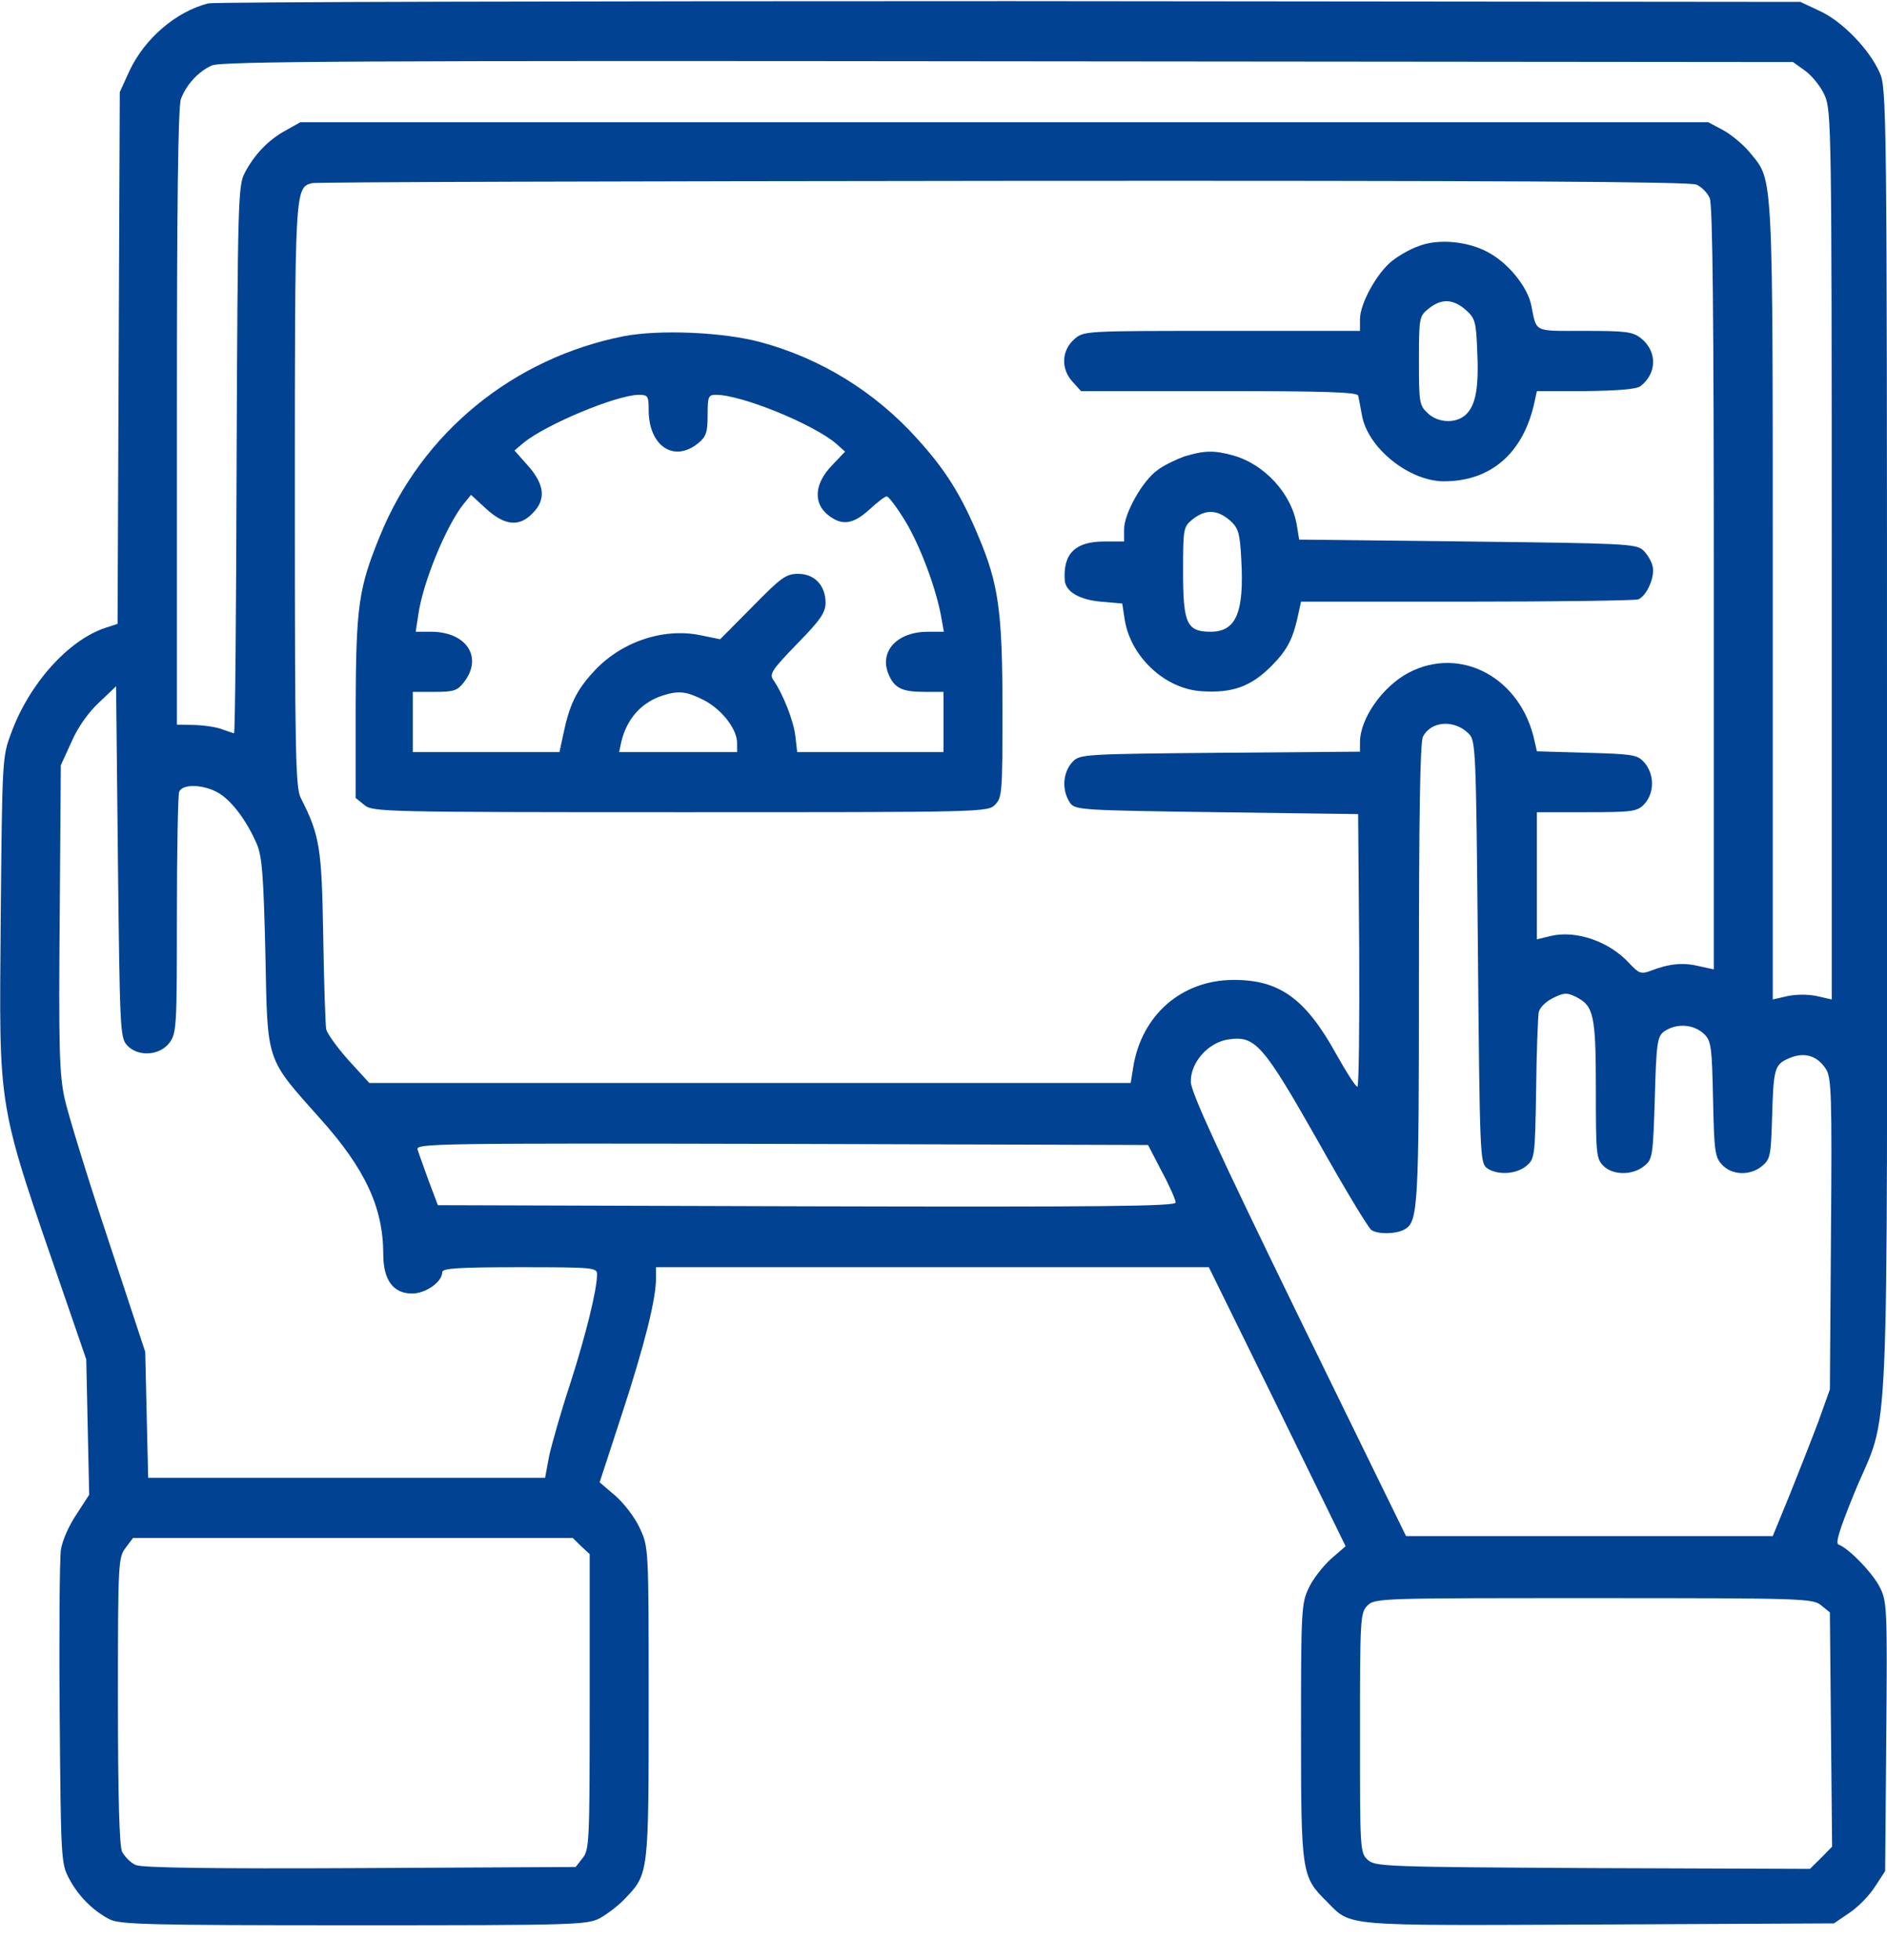 <svg width="52" height="54" viewBox="0 0 52 54" fill="none" xmlns="http://www.w3.org/2000/svg">
<g clip-path="url(#clip0_992_105)">
<path d="M5.738 0.093C4.845 0.321 3.981 1.067 3.565 1.958L3.301 2.538L3.27 9.862L3.24 17.186L2.895 17.3C1.869 17.642 0.782 18.864 0.295 20.232C0.061 20.854 0.061 20.988 0.02 25.267C-0.02 30.757 -0.112 30.229 1.788 35.74L2.377 37.449L2.417 39.314L2.458 41.179L2.102 41.728C1.899 42.028 1.706 42.463 1.676 42.712C1.645 42.95 1.625 44.991 1.645 47.239C1.676 51.206 1.686 51.341 1.899 51.745C2.153 52.232 2.559 52.636 3.016 52.874C3.301 53.019 4.052 53.04 9.75 53.04C15.864 53.04 16.179 53.03 16.534 52.843C16.738 52.729 17.052 52.491 17.235 52.294C17.875 51.621 17.875 51.621 17.875 46.907C17.875 42.629 17.875 42.629 17.631 42.1C17.499 41.81 17.205 41.427 16.961 41.21L16.524 40.837L17.144 38.941C17.763 37.045 18.078 35.792 18.078 35.212V34.911H25.695H33.312L35.202 38.755L37.081 42.598L36.674 42.95C36.461 43.147 36.177 43.499 36.065 43.748C35.862 44.172 35.852 44.359 35.852 47.715C35.852 51.621 35.872 51.704 36.562 52.387C37.253 53.081 36.898 53.05 44.058 53.019L50.538 52.988L50.964 52.698C51.198 52.543 51.513 52.222 51.665 51.983L51.949 51.548L51.98 47.85C52.01 44.328 52 44.121 51.807 43.737C51.614 43.344 50.944 42.65 50.67 42.556C50.568 42.525 50.68 42.163 51.106 41.116C52.091 38.734 52 40.816 52 20.449C52 2.901 51.99 2.424 51.797 1.999C51.513 1.357 50.761 0.58 50.141 0.3L49.613 0.052L27.828 0.031C15.844 0.031 5.911 0.052 5.738 0.093ZM49.755 1.958C49.938 2.093 50.182 2.393 50.284 2.631C50.466 3.035 50.477 3.584 50.477 15.29V27.535L50.07 27.442C49.827 27.39 49.502 27.39 49.258 27.442L48.852 27.535V16.585C48.852 4.548 48.872 5.004 48.232 4.216C48.059 3.999 47.724 3.719 47.501 3.595L47.074 3.367H27.676H8.277L7.871 3.595C7.394 3.854 7.008 4.258 6.744 4.765C6.561 5.107 6.551 5.542 6.52 12.659C6.51 16.813 6.48 20.201 6.449 20.201C6.429 20.201 6.287 20.149 6.134 20.097C5.992 20.035 5.647 19.983 5.373 19.973L4.875 19.963V11.489C4.875 5.739 4.905 2.921 4.987 2.725C5.129 2.341 5.464 1.968 5.84 1.803C6.094 1.689 9.902 1.668 27.777 1.689L49.41 1.709L49.755 1.958ZM46.749 5.086C46.891 5.149 47.054 5.314 47.115 5.459C47.196 5.636 47.227 8.733 47.227 16.202V26.706L46.8 26.613C46.373 26.51 45.977 26.551 45.48 26.748C45.226 26.841 45.165 26.82 44.911 26.551C44.362 25.94 43.438 25.619 42.737 25.785L42.352 25.878V24.127V22.376H43.723C44.962 22.376 45.114 22.356 45.297 22.169C45.602 21.858 45.602 21.309 45.287 20.978C45.114 20.791 44.931 20.771 43.723 20.739L42.352 20.698L42.291 20.429C41.925 18.678 40.259 17.777 38.817 18.533C38.096 18.916 37.477 19.797 37.477 20.449V20.708L33.617 20.739C29.92 20.771 29.758 20.781 29.565 20.978C29.28 21.278 29.25 21.775 29.494 22.128C29.636 22.314 29.829 22.325 33.536 22.376L37.426 22.428L37.456 26.178C37.466 28.25 37.446 29.939 37.406 29.939C37.355 29.939 37.101 29.535 36.827 29.048C35.974 27.504 35.252 26.986 33.973 26.997C32.561 27.007 31.464 27.96 31.23 29.39L31.159 29.835H20.668H10.177L9.608 29.213C9.293 28.861 9.019 28.478 8.988 28.354C8.968 28.229 8.927 27.079 8.907 25.795C8.866 23.36 8.816 23.019 8.288 21.983C8.145 21.693 8.125 20.812 8.125 13.674C8.125 5.159 8.125 5.169 8.602 5.045C8.704 5.014 17.276 4.993 27.645 4.983C41.275 4.973 46.577 5.004 46.749 5.086ZM3.494 28.789C3.788 29.12 4.388 29.089 4.662 28.737C4.865 28.468 4.875 28.343 4.875 25.215C4.875 23.433 4.905 21.91 4.936 21.817C5.027 21.579 5.637 21.61 6.043 21.858C6.409 22.086 6.805 22.625 7.079 23.257C7.221 23.599 7.262 24.106 7.313 26.261C7.373 29.307 7.313 29.12 8.816 30.809C10.065 32.197 10.562 33.274 10.562 34.559C10.562 35.263 10.837 35.636 11.355 35.636C11.73 35.636 12.188 35.315 12.188 35.046C12.188 34.942 12.614 34.911 14.32 34.911C16.362 34.911 16.453 34.922 16.453 35.108C16.453 35.522 16.148 36.766 15.712 38.123C15.458 38.889 15.204 39.79 15.133 40.111L15.021 40.712H9.547H4.083L4.042 38.972L4.002 37.242L2.976 34.134C2.407 32.425 1.869 30.674 1.777 30.249C1.635 29.576 1.615 28.851 1.645 25.277L1.676 21.081L1.97 20.439C2.143 20.035 2.448 19.61 2.732 19.351L3.199 18.906L3.25 23.733C3.301 28.302 3.311 28.582 3.494 28.789ZM40.473 20.211C40.666 20.408 40.676 20.584 40.727 26.22C40.777 31.814 40.788 32.031 40.97 32.176C41.255 32.383 41.783 32.352 42.057 32.124C42.291 31.928 42.301 31.886 42.331 30.021C42.341 28.986 42.382 28.022 42.402 27.887C42.433 27.753 42.605 27.587 42.798 27.494C43.093 27.349 43.174 27.338 43.428 27.463C43.916 27.711 43.977 27.95 43.977 30.011C43.977 31.772 43.987 31.917 44.18 32.114C44.444 32.383 44.992 32.383 45.307 32.124C45.541 31.938 45.551 31.855 45.602 30.249C45.642 28.747 45.673 28.561 45.845 28.426C46.191 28.177 46.678 28.209 46.973 28.499C47.156 28.685 47.176 28.861 47.206 30.28C47.237 31.71 47.257 31.876 47.45 32.083C47.724 32.383 48.232 32.394 48.557 32.124C48.781 31.938 48.801 31.834 48.831 30.85C48.872 29.431 48.892 29.327 49.309 29.151C49.725 28.975 50.081 29.079 50.324 29.462C50.466 29.69 50.487 30.198 50.456 33.999L50.426 38.278L50.111 39.158C49.928 39.645 49.573 40.547 49.319 41.179L48.852 42.318H43.804H38.746L35.781 36.258C33.566 31.71 32.825 30.104 32.815 29.804C32.805 29.265 33.302 28.706 33.871 28.633C34.592 28.53 34.816 28.789 36.309 31.42C37.04 32.725 37.71 33.834 37.791 33.886C37.984 34.01 38.462 33.999 38.695 33.875C39.081 33.668 39.102 33.316 39.102 26.81C39.102 22.542 39.132 20.429 39.213 20.294C39.437 19.859 40.077 19.817 40.473 20.211ZM32.013 32.27C32.226 32.663 32.398 33.057 32.398 33.129C32.398 33.233 30.337 33.254 22.232 33.233L12.066 33.202L11.812 32.529C11.68 32.156 11.537 31.772 11.507 31.669C11.456 31.503 11.964 31.492 21.541 31.513L31.637 31.544L32.013 32.27ZM16.016 42.598L16.25 42.815V46.887C16.25 50.73 16.24 50.958 16.057 51.186L15.864 51.434L9.943 51.465C5.83 51.486 3.93 51.455 3.748 51.383C3.595 51.32 3.433 51.144 3.362 51.01C3.291 50.834 3.25 49.528 3.25 46.835C3.25 43.023 3.26 42.909 3.463 42.639L3.666 42.37H9.73H15.783L16.016 42.598ZM50.182 44.224L50.426 44.421L50.456 47.643L50.487 50.875L50.182 51.186L49.877 51.486L43.895 51.465C38.167 51.434 37.893 51.424 37.69 51.237C37.477 51.041 37.477 50.958 37.477 47.736C37.477 44.576 37.487 44.431 37.68 44.235C37.883 44.027 38.015 44.027 43.916 44.027C49.705 44.027 49.959 44.038 50.182 44.224Z" fill="#014293"/>
<path d="M39.081 6.785C38.868 6.858 38.543 7.044 38.36 7.189C37.944 7.521 37.477 8.36 37.477 8.795V9.116H33.678C29.88 9.116 29.869 9.116 29.605 9.344C29.25 9.655 29.23 10.163 29.555 10.515L29.788 10.774H33.587C36.532 10.774 37.395 10.805 37.426 10.898C37.446 10.971 37.487 11.209 37.527 11.416C37.669 12.328 38.827 13.26 39.792 13.26C41.102 13.26 41.996 12.462 42.291 11.053L42.352 10.774H43.702C44.596 10.763 45.094 10.722 45.206 10.639C45.663 10.287 45.673 9.686 45.226 9.323C44.992 9.137 44.809 9.116 43.662 9.116C42.24 9.116 42.352 9.168 42.199 8.422C42.108 7.935 41.61 7.303 41.082 6.993C40.523 6.651 39.64 6.557 39.081 6.785ZM40.391 8.536C40.645 8.764 40.676 8.857 40.706 9.624C40.757 10.649 40.676 11.136 40.412 11.406C40.148 11.675 39.63 11.665 39.335 11.375C39.112 11.167 39.102 11.074 39.102 9.935C39.102 8.743 39.112 8.712 39.366 8.505C39.721 8.215 40.046 8.236 40.391 8.536Z" fill="#014293"/>
<path d="M17.195 9.261C14.148 9.862 11.629 11.913 10.471 14.762C9.882 16.202 9.811 16.689 9.801 19.455V21.983L10.044 22.18C10.268 22.366 10.562 22.376 18.748 22.376C27.087 22.376 27.219 22.376 27.422 22.169C27.615 21.972 27.625 21.827 27.625 19.579C27.625 16.865 27.523 16.099 26.965 14.783C26.488 13.633 26.051 12.939 25.269 12.079C24.111 10.795 22.618 9.873 20.962 9.427C19.927 9.147 18.18 9.075 17.195 9.261ZM17.875 11.292C17.875 12.286 18.566 12.752 19.236 12.214C19.459 12.027 19.5 11.924 19.5 11.437C19.5 10.919 19.52 10.877 19.734 10.877C20.434 10.877 22.415 11.685 23.044 12.224L23.288 12.442L22.923 12.825C22.445 13.322 22.405 13.851 22.811 14.182C23.197 14.493 23.502 14.451 23.959 14.037C24.172 13.84 24.385 13.675 24.436 13.675C24.487 13.675 24.72 13.985 24.954 14.368C25.37 15.063 25.807 16.244 25.939 17.01L26.01 17.404H25.573C24.73 17.404 24.233 17.932 24.477 18.554C24.639 18.958 24.852 19.061 25.482 19.061H26V19.89V20.719H23.979H21.968L21.917 20.273C21.866 19.849 21.572 19.103 21.308 18.73C21.196 18.564 21.277 18.45 21.968 17.735C22.608 17.083 22.75 16.875 22.75 16.606C22.75 16.13 22.445 15.809 21.998 15.809C21.663 15.809 21.531 15.902 20.739 16.71L19.845 17.611L19.287 17.497C18.261 17.29 17.083 17.694 16.341 18.523C15.884 19.02 15.691 19.424 15.529 20.201L15.417 20.719H13.396H11.375V19.89V19.061H11.974C12.502 19.061 12.604 19.03 12.787 18.792C13.315 18.108 12.858 17.404 11.873 17.404H11.456L11.527 16.938C11.649 16.057 12.289 14.493 12.777 13.882L12.98 13.633L13.396 14.016C13.904 14.482 14.31 14.524 14.676 14.141C15.052 13.768 15.011 13.353 14.554 12.835L14.178 12.411L14.422 12.203C15.041 11.696 16.971 10.888 17.601 10.877C17.855 10.877 17.875 10.909 17.875 11.292ZM19.398 19.289C19.896 19.548 20.312 20.087 20.312 20.47V20.719H18.688H17.062L17.123 20.429C17.276 19.797 17.682 19.341 18.281 19.155C18.708 19.02 18.931 19.051 19.398 19.289Z" fill="#014293"/>
<path d="M32.632 12.576C32.409 12.659 32.073 12.815 31.901 12.949C31.484 13.239 30.977 14.151 30.977 14.576V14.918H30.428C29.636 14.918 29.291 15.249 29.341 15.985C29.362 16.295 29.738 16.523 30.337 16.575L30.926 16.627L30.997 17.093C31.169 18.098 32.094 18.968 33.089 19.041C33.962 19.103 34.47 18.916 35.039 18.346C35.486 17.891 35.638 17.601 35.791 16.855L35.852 16.575H40.412C42.92 16.575 45.053 16.544 45.145 16.513C45.378 16.42 45.612 15.891 45.541 15.601C45.51 15.456 45.388 15.259 45.277 15.156C45.084 14.98 44.738 14.969 40.442 14.918L35.801 14.866L35.74 14.493C35.608 13.612 34.846 12.784 33.973 12.545C33.455 12.4 33.17 12.411 32.632 12.576ZM33.881 14.327C34.125 14.545 34.166 14.659 34.206 15.415C34.288 16.875 34.064 17.404 33.363 17.404C32.703 17.404 32.602 17.176 32.602 15.757C32.602 14.545 32.612 14.514 32.866 14.306C33.221 14.027 33.536 14.037 33.881 14.327Z" fill="#014293"/>
</g>
<defs>
<clipPath id="clip0_992_105">
<rect width="52" height="53.04" fill="white"/>
</clipPath>
</defs>
</svg>
